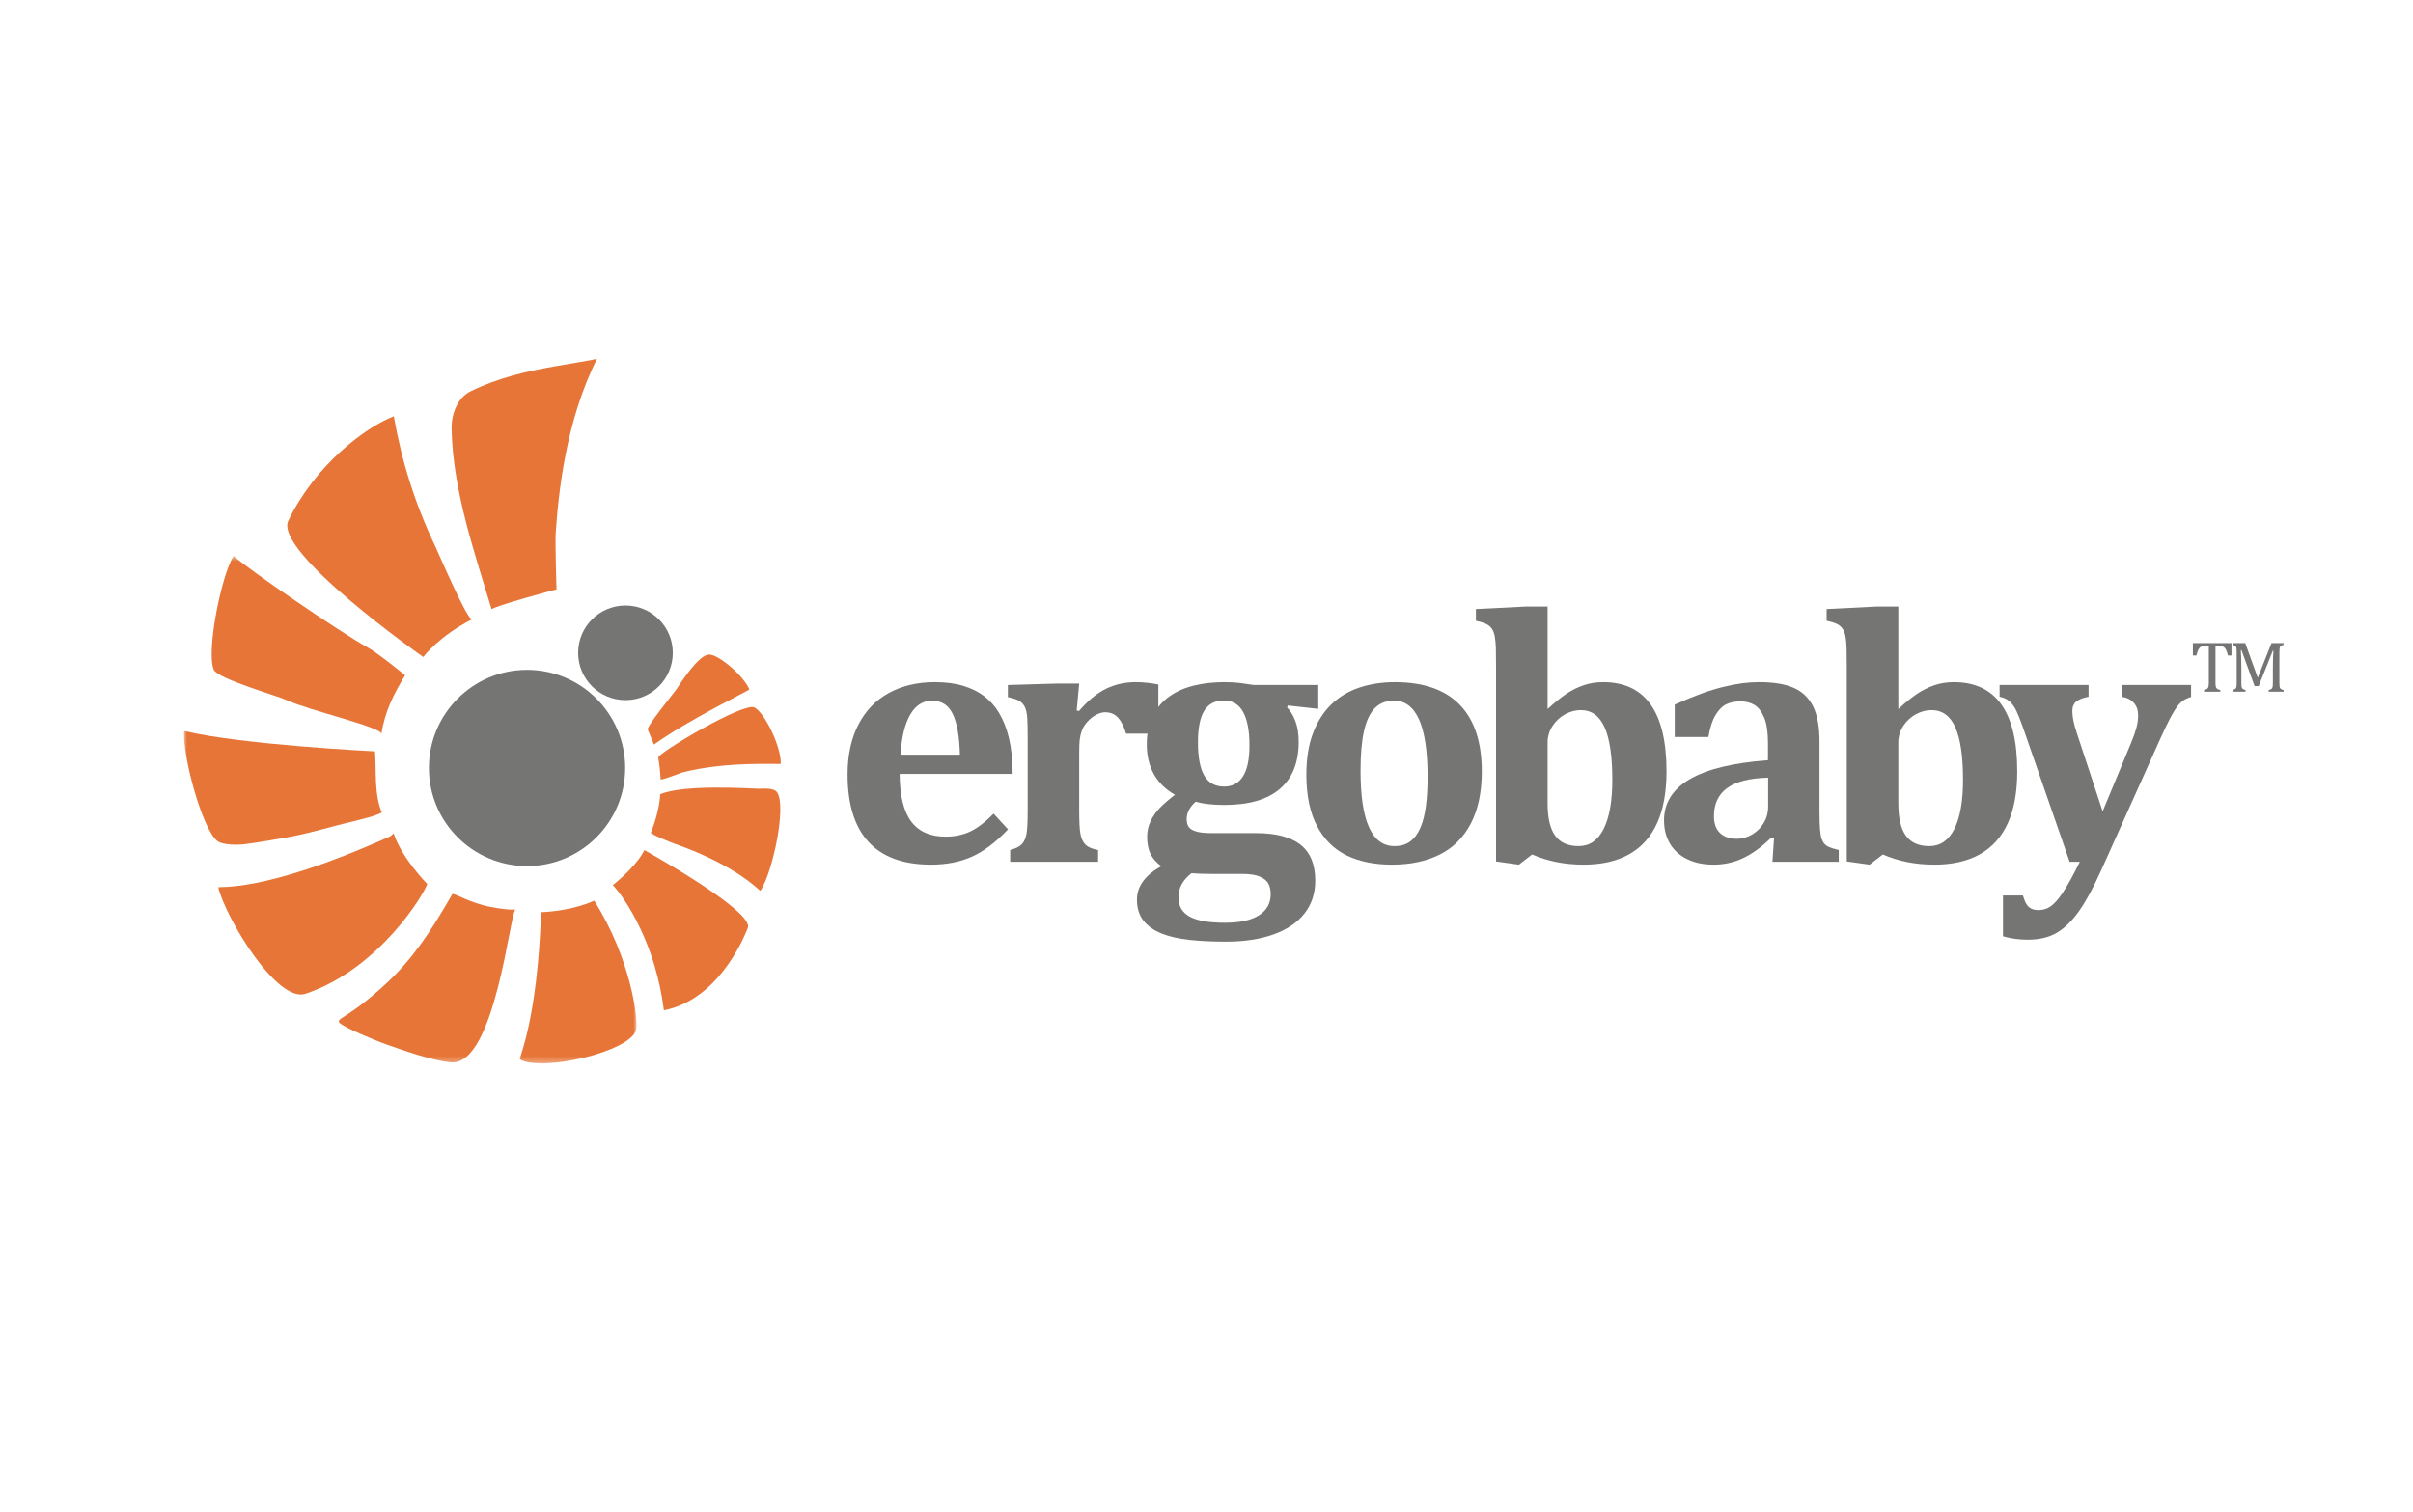 <?xml version="1.0" encoding="UTF-8"?>
<svg xmlns="http://www.w3.org/2000/svg" xmlns:xlink="http://www.w3.org/1999/xlink" width="300" height="188" viewBox="0 0 400 250" version="1.1">
    <title>ergobaby</title>
    <defs>
        <polygon id="path-1" points="0 0.614 75.01 0.614 75.01 84.73 0 84.73"/>
        <polygon id="path-3" points="0 0.614 75.01 0.614 75.01 84.73 0 84.73"/>
        <polygon id="path-5" points="0 0.614 75.01 0.614 75.01 84.73 0 84.73"/>
        <polygon id="path-7" points="0 0.614 75.01 0.614 75.01 84.73 0 84.73"/>
        <polygon id="path-9" points="0 0.614 75.01 0.614 75.01 84.73 0 84.73"/>
    </defs>
    <g id="Page-1" stroke="none" stroke-width="1" fill="none" fill-rule="evenodd">
        <g id="Artboard" transform="translate(-400, 0)">
            <g id="ergobaby" transform="translate(430.5, 59)">
                <path d="M65.336,48.917 C65.336,53.25 68.849,56.762 73.184,56.762 C77.515,56.762 81.028,53.25 81.028,48.917 C81.028,44.583 77.515,41.071 73.184,41.071 C68.849,41.071 65.336,44.583 65.336,48.917" id="Fill-1" fill="#757674" fill-rule="nonzero"/>
                <path d="M39.659,49.612 C39.659,49.612 42.244,46.154 47.761,43.359 C47.005,43.645 42.187,32.373 41.662,31.274 C38.345,24.33 36.089,17.193 34.779,9.689 C30.009,11.55 21.742,17.79 17.298,26.993 C14.791,32.183 39.659,49.612 39.659,49.612" id="Fill-2" fill="#E67537" fill-rule="nonzero"/>
                <g id="Group-9" transform="translate(0, 32.228)">
                    <g id="Fill-3-Clipped">
                        <mask id="mask-2" fill="white">
                            <use xlink:href="#path-1"/>
                        </mask>
                        <g id="path-1"/>
                        <path d="M4.943,19.499 C5.616,21.014 15.508,23.826 17.002,24.525 C20.71,26.263 32.895,29.021 32.726,30.146 C33.264,26.528 34.761,23.483 36.662,20.413 C36.662,20.413 32.198,16.763 30.449,15.797 C25.807,13.236 10.415,2.676 8.213,0.614 C6.11,4.067 3.659,16.615 4.943,19.499" id="Fill-3" fill="#E67537" fill-rule="nonzero" mask="url(#mask-2)"/>
                    </g>
                    <g id="Fill-5-Clipped">
                        <mask id="mask-4" fill="white">
                            <use xlink:href="#path-3"/>
                        </mask>
                        <g id="path-1"/>
                        <path d="M0.032,29.647 C9.668,31.954 31.561,33.017 31.666,33.026 C31.906,36.319 31.491,40.067 32.793,43.161 C31.452,43.882 29.693,44.177 28.191,44.614 C24.654,45.407 21.049,46.573 17.478,47.218 C14.991,47.665 12.499,48.114 9.989,48.437 C8.982,48.566 6.518,48.587 5.597,47.939 C3.04,46.139 -0.366,33.375 0.032,29.647" id="Fill-5" fill="#E67537" fill-rule="nonzero" mask="url(#mask-4)"/>
                    </g>
                    <g id="Fill-6-Clipped">
                        <mask id="mask-6" fill="white">
                            <use xlink:href="#path-5"/>
                        </mask>
                        <g id="path-1"/>
                        <path d="M5.683,55.602 C6.982,60.808 15.457,74.811 20.15,73.224 C32.462,69.065 39.874,56.551 40.324,55.023 C40.324,55.023 36.225,50.869 34.827,46.848 C34.664,46.376 34.769,46.853 34.061,47.173 C12.709,56.781 5.606,55.288 5.683,55.602" id="Fill-6" fill="#E67537" fill-rule="nonzero" mask="url(#mask-6)"/>
                    </g>
                    <g id="Fill-7-Clipped">
                        <mask id="mask-8" fill="white">
                            <use xlink:href="#path-7"/>
                        </mask>
                        <g id="path-1"/>
                        <path d="M44.475,56.711 C40.714,63.274 37.754,67.571 33.615,71.437 C27.017,77.599 24.84,77.27 25.919,78.161 C26.82,78.907 31.359,80.855 33.723,81.684 C35.766,82.402 41.272,84.396 44.347,84.599 C51.632,85.078 54.103,59.16 54.975,59.236 C54.975,59.236 54.151,59.456 50.852,58.835 C47.399,58.183 44.641,56.419 44.475,56.711" id="Fill-7" fill="#E67537" fill-rule="nonzero" mask="url(#mask-8)"/>
                    </g>
                    <g id="Fill-8-Clipped">
                        <mask id="mask-10" fill="white">
                            <use xlink:href="#path-9"/>
                        </mask>
                        <g id="path-1"/>
                        <path d="M59.188,59.704 C58.599,77.725 55.444,83.96 55.693,84.108 C59.288,86.258 74.075,82.811 74.939,79.209 C75.359,77.462 74.034,67.346 68.011,57.797 C67.822,57.852 64.646,59.447 59.188,59.704" id="Fill-8" fill="#E67537" fill-rule="nonzero" mask="url(#mask-10)"/>
                    </g>
                </g>
                <path d="M79.551,108.194 C89.38,106.298 93.519,94.324 93.502,94.416 C94.06,91.475 76.319,81.634 76.319,81.634 C76.319,81.634 75.289,84.068 71.077,87.438 C73.217,89.684 78.191,97.267 79.551,108.194" id="Fill-10" fill="#E67537" fill-rule="nonzero"/>
                <path d="M81.176,80.523 C92.063,84.324 95.45,88.548 95.571,88.364 C97.584,85.301 99.919,74.383 98.326,72.056 C97.773,71.25 96.053,71.463 95.199,71.45 C93.84,71.43 82.953,70.679 78.941,72.366 C78.941,72.366 78.88,75.08 77.396,78.733 C77.292,78.988 80.763,80.377 81.176,80.523" id="Fill-11" fill="#E67537" fill-rule="nonzero"/>
                <path d="M82.556,68.767 C90.062,66.808 98.928,67.483 98.934,67.311 C98.995,64.459 96.28,58.862 94.556,57.979 C92.756,57.055 78.408,65.626 78.613,66.281 C78.656,66.422 78.921,68.154 79.011,69.885 C79.025,70.146 82.273,68.842 82.556,68.767" id="Fill-12" fill="#E67537" fill-rule="nonzero"/>
                <path d="M76.894,61.696 C76.38,61.471 81.309,55.429 81.531,55.099 C82.326,53.925 85.339,49.14 87.096,49.203 C88.774,49.264 92.889,52.869 93.715,54.989 C93.766,55.116 83.437,60.114 77.911,64.128 L76.894,61.696" id="Fill-13" fill="#E67537" fill-rule="nonzero"/>
                <g id="Group-17" transform="translate(39.934, 0)" fill-rule="nonzero">
                    <path d="M0.666,68.009 C0.666,76.995 7.953,84.277 16.933,84.277 C25.919,84.277 33.201,76.995 33.201,68.009 C33.201,59.028 25.919,51.739 16.933,51.739 C7.953,51.739 0.666,59.028 0.666,68.009" id="Fill-14" fill="#757674"/>
                    <path d="M11.067,41.726 C10.941,41.307 22.219,38.251 21.819,38.413 C21.819,38.413 21.571,30.749 21.687,29.023 C22.119,22.62 23.301,10.585 28.538,0.15 C27.642,0.382 26.726,0.518 25.819,0.676 C24.39,0.925 22.961,1.162 21.53,1.412 C16.736,2.252 12.092,3.347 7.602,5.534 C5.414,6.598 4.375,9.288 4.426,11.801 C4.642,22.019 8.208,32.216 11.067,41.726" id="Fill-16" fill="#E67537"/>
                </g>
                <path d="M128.622,65.807 C128.543,62.792 128.149,60.546 127.44,59.068 C126.731,57.59 125.587,56.851 124.011,56.851 C122.493,56.851 121.287,57.619 120.39,59.156 C119.493,60.694 118.957,62.91 118.78,65.807 L128.622,65.807 Z M136.602,78.191 C134.592,80.319 132.602,81.826 130.632,82.713 C128.661,83.6 126.395,84.043 123.834,84.043 C119.243,84.043 115.789,82.787 113.474,80.275 C111.158,77.762 110.001,74.034 110.001,69.087 C110.001,65.896 110.597,63.142 111.79,60.826 C112.981,58.511 114.671,56.758 116.858,55.565 C119.046,54.373 121.588,53.777 124.484,53.777 C126.277,53.777 127.848,53.984 129.198,54.398 C130.548,54.811 131.706,55.388 132.671,56.127 C133.636,56.866 134.434,57.757 135.065,58.802 C135.814,60.043 136.375,61.462 136.75,63.058 C137.144,64.693 137.351,66.674 137.371,68.998 L118.632,68.998 C118.651,72.565 119.287,75.191 120.538,76.875 C121.789,78.56 123.696,79.403 126.258,79.403 C127.755,79.403 129.104,79.122 130.306,78.56 C131.509,77.999 132.809,77.008 134.208,75.59 L136.602,78.191 L136.602,78.191 Z" id="Fill-18" fill="#757674" fill-rule="nonzero"/>
                <path d="M147.982,58.477 L148.367,58.565 C149.804,56.871 151.282,55.649 152.8,54.9 C154.317,54.152 155.962,53.777 157.736,53.777 C158.937,53.777 160.198,53.905 161.518,54.161 L161.518,62.319 L156.169,62.319 C155.833,61.176 155.396,60.3 154.853,59.688 C154.312,59.078 153.587,58.773 152.681,58.773 C152.248,58.773 151.77,58.905 151.248,59.171 C150.725,59.437 150.243,59.812 149.8,60.294 C149.356,60.778 149.041,61.269 148.853,61.772 C148.666,62.275 148.544,62.782 148.484,63.294 C148.425,63.807 148.396,64.576 148.396,65.6 L148.396,75.028 C148.396,76.901 148.465,78.211 148.603,78.96 C148.74,79.709 149.016,80.294 149.43,80.718 C149.844,81.142 150.543,81.442 151.528,81.62 L151.528,83.57 L136.957,83.57 L136.957,81.62 C137.903,81.363 138.558,81.028 138.923,80.614 C139.287,80.2 139.533,79.639 139.662,78.929 C139.79,78.22 139.854,76.93 139.854,75.058 L139.854,62.91 C139.854,61.452 139.829,60.373 139.78,59.674 C139.73,58.974 139.613,58.413 139.425,57.989 C139.238,57.565 138.953,57.221 138.568,56.954 C138.184,56.688 137.519,56.457 136.573,56.26 L136.573,54.25 L144.672,54.013 L148.396,54.013 L147.982,58.477" id="Fill-19" fill="#757674" fill-rule="nonzero"/>
                <path d="M168.081,63.738 C168.081,66.221 168.431,68.067 169.13,69.279 C169.829,70.491 170.929,71.097 172.425,71.097 C173.786,71.097 174.824,70.536 175.544,69.413 C176.264,68.289 176.622,66.575 176.622,64.269 C176.622,61.846 176.273,59.999 175.574,58.728 C174.874,57.457 173.805,56.821 172.366,56.821 C170.908,56.821 169.829,57.388 169.13,58.521 C168.431,59.655 168.081,61.393 168.081,63.738 Z M167.016,85.462 C166.307,86.013 165.771,86.614 165.406,87.264 C165.041,87.915 164.86,88.664 164.86,89.511 C164.86,90.93 165.476,91.979 166.707,92.658 C167.937,93.339 169.884,93.678 172.544,93.678 C175.026,93.678 176.914,93.264 178.204,92.437 C179.494,91.61 180.14,90.447 180.14,88.949 C180.14,88.279 180.021,87.708 179.786,87.235 C179.549,86.762 179.085,86.368 178.396,86.053 C177.706,85.738 176.73,85.58 175.47,85.58 L170.386,85.58 C168.949,85.58 167.825,85.54 167.016,85.462 Z M188.032,58.211 L182.977,57.649 L182.859,57.975 C183.41,58.526 183.869,59.28 184.233,60.235 C184.598,61.191 184.78,62.339 184.78,63.679 C184.78,67.107 183.74,69.708 181.662,71.481 C179.583,73.255 176.524,74.142 172.484,74.142 C170.534,74.142 168.937,73.964 167.696,73.61 C166.711,74.496 166.218,75.452 166.218,76.477 C166.218,77.068 166.342,77.521 166.588,77.836 C166.834,78.151 167.253,78.394 167.844,78.56 C168.435,78.728 169.272,78.812 170.356,78.812 L177.687,78.812 C180.977,78.812 183.441,79.452 185.076,80.733 C186.711,82.014 187.529,84.003 187.529,86.703 C187.529,88.811 186.932,90.624 185.741,92.141 C184.549,93.659 182.839,94.816 180.612,95.614 C178.386,96.412 175.747,96.812 172.692,96.812 C170.465,96.812 168.445,96.713 166.633,96.516 C164.82,96.319 163.272,95.959 161.992,95.437 C160.711,94.915 159.722,94.2 159.023,93.295 C158.322,92.387 157.973,91.235 157.973,89.836 C157.973,88.713 158.327,87.679 159.036,86.733 C159.746,85.787 160.741,84.978 162.022,84.309 C161.194,83.718 160.593,83.038 160.219,82.269 C159.844,81.501 159.657,80.556 159.657,79.432 C159.657,78.506 159.849,77.639 160.233,76.831 C160.618,76.023 161.129,75.29 161.77,74.629 C162.411,73.969 163.244,73.245 164.269,72.457 C162.731,71.59 161.569,70.452 160.78,69.043 C159.992,67.634 159.599,65.984 159.599,64.092 C159.599,62.26 159.928,60.689 160.588,59.378 C161.248,58.068 162.154,56.999 163.308,56.171 C164.46,55.344 165.821,54.738 167.386,54.354 C168.952,53.969 170.643,53.777 172.455,53.777 C173.46,53.777 174.347,53.826 175.115,53.925 C175.883,54.024 176.633,54.132 177.361,54.25 L188.032,54.25 L188.032,58.211 L188.032,58.211 Z" id="Fill-20" fill="#757674" fill-rule="nonzero"/>
                <path d="M195.037,68.467 C195.037,72.644 195.505,75.772 196.441,77.851 C197.377,79.93 198.79,80.969 200.682,80.969 C201.726,80.969 202.598,80.703 203.298,80.171 C203.997,79.639 204.559,78.871 204.983,77.866 C205.406,76.861 205.706,75.654 205.884,74.245 C206.062,72.836 206.15,71.255 206.15,69.502 C206.15,65.265 205.682,62.098 204.746,59.999 C203.81,57.9 202.426,56.851 200.594,56.851 C199.253,56.851 198.179,57.275 197.372,58.122 C196.564,58.969 195.973,60.24 195.599,61.934 C195.223,63.63 195.037,65.807 195.037,68.467 Z M200.239,84.043 C197.343,84.043 194.844,83.536 192.746,82.521 C190.648,81.506 189.007,79.881 187.825,77.644 C186.642,75.408 186.052,72.565 186.052,69.117 C186.052,66.477 186.416,64.191 187.145,62.26 C187.874,60.329 188.888,58.733 190.189,57.472 C191.49,56.211 193.042,55.28 194.844,54.678 C196.648,54.078 198.603,53.777 200.711,53.777 C205.48,53.777 209.076,55.033 211.5,57.546 C213.924,60.058 215.135,63.738 215.135,68.585 C215.135,72.014 214.534,74.886 213.332,77.2 C212.13,79.517 210.416,81.235 208.189,82.358 C205.963,83.481 203.312,84.043 200.239,84.043 L200.239,84.043 Z" id="Fill-21" fill="#757674" fill-rule="nonzero"/>
                <path d="M226.043,73.875 C226.043,76.299 226.46,78.087 227.299,79.24 C228.135,80.393 229.431,80.969 231.185,80.969 C232.997,80.969 234.382,80.019 235.337,78.117 C236.293,76.215 236.771,73.501 236.771,69.974 C236.771,66.092 236.347,63.196 235.501,61.285 C234.653,59.374 233.332,58.417 231.539,58.417 C230.672,58.417 229.815,58.644 228.968,59.098 C228.121,59.551 227.421,60.196 226.869,61.033 C226.318,61.871 226.043,62.792 226.043,63.797 L226.043,73.875 Z M217.5,51.442 C217.5,50.023 217.49,48.94 217.471,48.191 C217.451,47.442 217.392,46.792 217.293,46.24 C217.195,45.689 217.037,45.255 216.821,44.94 C216.603,44.625 216.313,44.369 215.948,44.171 C215.584,43.974 214.988,43.787 214.16,43.609 L214.16,41.659 L222.406,41.246 L226.043,41.246 L226.043,58.181 L226.072,58.211 C227.254,57.128 228.289,56.29 229.175,55.698 C230.062,55.107 231.008,54.639 232.012,54.294 C233.018,53.95 234.091,53.777 235.234,53.777 C238.742,53.777 241.372,55.014 243.126,57.486 C244.879,59.959 245.756,63.659 245.756,68.585 C245.756,71.994 245.239,74.846 244.205,77.142 C243.17,79.437 241.628,81.161 239.579,82.314 C237.529,83.467 235.007,84.043 232.012,84.043 C228.899,84.043 226.052,83.481 223.471,82.358 L221.283,84.043 L217.5,83.511 L217.5,51.442 L217.5,51.442 Z" id="Fill-22" fill="#757674" fill-rule="nonzero"/>
                <path d="M262.604,69.619 C259.549,69.698 257.289,70.269 255.821,71.334 C254.353,72.398 253.619,73.955 253.619,76.004 C253.619,77.226 253.954,78.157 254.624,78.796 C255.294,79.437 256.22,79.757 257.402,79.757 C258.308,79.757 259.166,79.517 259.973,79.033 C260.782,78.55 261.422,77.905 261.895,77.097 C262.367,76.29 262.604,75.433 262.604,74.526 L262.604,69.619 Z M263.579,79.698 L263.136,79.55 C261.52,81.127 259.948,82.269 258.422,82.979 C256.895,83.689 255.274,84.043 253.56,84.043 C251.865,84.043 250.393,83.733 249.141,83.112 C247.889,82.491 246.944,81.63 246.304,80.526 C245.664,79.423 245.343,78.151 245.343,76.713 C245.343,73.816 246.766,71.536 249.614,69.871 C252.461,68.206 256.781,67.157 262.575,66.723 L262.575,63.915 C262.575,62.082 262.367,60.669 261.954,59.674 C261.541,58.679 261.008,57.979 260.358,57.575 C259.707,57.172 258.929,56.969 258.023,56.969 C257.116,56.969 256.333,57.128 255.673,57.442 C255.012,57.757 254.417,58.354 253.885,59.231 C253.353,60.107 252.959,61.324 252.702,62.88 L247.117,62.88 L247.117,57.501 C248.929,56.693 250.437,56.073 251.639,55.639 C252.841,55.206 254.027,54.846 255.2,54.561 C256.372,54.275 257.422,54.073 258.348,53.955 C259.273,53.836 260.2,53.777 261.126,53.777 C263.51,53.777 265.416,54.093 266.845,54.723 C268.274,55.354 269.342,56.378 270.052,57.797 C270.762,59.216 271.116,61.176 271.116,63.679 L271.116,75.206 C271.116,76.506 271.146,77.511 271.205,78.22 C271.264,78.929 271.357,79.457 271.486,79.802 C271.614,80.146 271.776,80.422 271.973,80.629 C272.171,80.836 272.412,81.004 272.697,81.131 C272.983,81.26 273.52,81.423 274.308,81.62 L274.308,83.57 L263.314,83.57 L263.579,79.698 L263.579,79.698 Z" id="Fill-23" fill="#757674" fill-rule="nonzero"/>
                <path d="M284.18,73.875 C284.18,76.299 284.599,78.087 285.437,79.24 C286.273,80.393 287.569,80.969 289.323,80.969 C291.136,80.969 292.52,80.019 293.476,78.117 C294.431,76.215 294.909,73.501 294.909,69.974 C294.909,66.092 294.485,63.196 293.638,61.285 C292.791,59.374 291.47,58.417 289.678,58.417 C288.811,58.417 287.953,58.644 287.106,59.098 C286.259,59.551 285.559,60.196 285.008,61.033 C284.456,61.871 284.18,62.792 284.18,63.797 L284.18,73.875 Z M275.639,51.442 C275.639,50.023 275.628,48.94 275.609,48.191 C275.589,47.442 275.529,46.792 275.431,46.24 C275.333,45.689 275.176,45.255 274.958,44.94 C274.741,44.625 274.45,44.369 274.087,44.171 C273.722,43.974 273.126,43.787 272.298,43.609 L272.298,41.659 L280.545,41.246 L284.18,41.246 L284.18,58.181 L284.21,58.211 C285.392,57.128 286.427,56.29 287.313,55.698 C288.2,55.107 289.146,54.639 290.151,54.294 C291.156,53.95 292.229,53.777 293.372,53.777 C296.879,53.777 299.509,55.014 301.264,57.486 C303.017,59.959 303.895,63.659 303.895,68.585 C303.895,71.994 303.377,74.846 302.343,77.142 C301.308,79.437 299.766,81.161 297.717,82.314 C295.667,83.467 293.145,84.043 290.151,84.043 C287.037,84.043 284.19,83.481 281.608,82.358 L279.421,84.043 L275.639,83.511 L275.639,51.442 L275.639,51.442 Z" id="Fill-24" fill="#757674" fill-rule="nonzero"/>
                <path d="M317.846,84.9 C316.564,87.757 315.358,89.999 314.225,91.624 C313.092,93.25 311.87,94.467 310.559,95.274 C309.249,96.082 307.619,96.486 305.668,96.486 C304.191,96.486 302.811,96.299 301.531,95.925 L301.531,89.156 L304.84,89.156 C305.097,90.082 305.417,90.718 305.801,91.062 C306.185,91.407 306.722,91.579 307.412,91.579 C308.161,91.579 308.836,91.373 309.437,90.959 C310.037,90.545 310.717,89.772 311.476,88.639 C312.234,87.505 313.166,85.816 314.269,83.57 L312.584,83.57 L304.87,61.373 C304.318,59.817 303.88,58.748 303.555,58.166 C303.23,57.585 302.865,57.142 302.461,56.836 C302.058,56.531 301.56,56.319 300.969,56.201 L300.969,54.25 L315.718,54.25 L315.718,56.201 C314.791,56.378 314.111,56.644 313.678,56.999 C313.244,57.353 313.028,57.886 313.028,58.595 C313.028,59.54 313.283,60.772 313.797,62.29 L318.052,75.206 L322.752,63.886 C323.146,62.94 323.441,62.107 323.638,61.388 C323.836,60.669 323.934,59.964 323.934,59.275 C323.934,58.447 323.698,57.762 323.225,57.221 C322.752,56.678 322.082,56.339 321.215,56.201 L321.215,54.25 L332.712,54.25 L332.712,56.23 C332.141,56.408 331.682,56.624 331.338,56.881 C330.993,57.137 330.668,57.472 330.362,57.886 C330.057,58.299 329.687,58.915 329.254,59.733 C328.82,60.551 328.229,61.787 327.481,63.442 L317.846,84.9" id="Fill-25" fill="#757674" fill-rule="nonzero"/>
                <path d="M333.012,47.301 L339.407,47.301 L339.407,49.358 L338.828,49.358 C338.742,49.019 338.656,48.752 338.571,48.554 C338.487,48.357 338.398,48.208 338.303,48.105 C338.208,48.002 338.106,47.929 337.998,47.887 C337.889,47.844 337.727,47.821 337.509,47.821 L336.76,47.821 L336.76,53.874 C336.76,54.107 336.773,54.292 336.799,54.43 C336.824,54.568 336.863,54.678 336.917,54.758 C336.969,54.839 337.041,54.902 337.132,54.947 C337.223,54.992 337.364,55.036 337.558,55.08 L337.558,55.37 L334.856,55.37 L334.856,55.08 C334.975,55.052 335.079,55.022 335.169,54.991 C335.26,54.96 335.335,54.921 335.391,54.877 C335.449,54.831 335.496,54.772 335.534,54.701 C335.571,54.63 335.6,54.535 335.622,54.412 C335.643,54.289 335.655,54.11 335.655,53.874 L335.655,47.821 L334.909,47.821 C334.724,47.821 334.572,47.839 334.451,47.875 C334.331,47.91 334.22,47.984 334.118,48.096 C334.015,48.209 333.922,48.368 333.836,48.575 C333.751,48.781 333.672,49.043 333.598,49.358 L333.012,49.358 L333.012,47.301" id="Fill-26" fill="#757674" fill-rule="nonzero"/>
                <path d="M348.046,47.591 C347.872,47.634 347.748,47.678 347.67,47.721 C347.594,47.764 347.533,47.819 347.487,47.883 C347.442,47.949 347.407,48.046 347.386,48.175 C347.365,48.307 347.354,48.507 347.354,48.78 L347.354,53.892 C347.354,54.156 347.362,54.349 347.381,54.472 C347.398,54.593 347.428,54.69 347.469,54.762 C347.511,54.832 347.573,54.891 347.653,54.937 C347.733,54.984 347.865,55.032 348.046,55.08 L348.046,55.37 L345.581,55.37 L345.581,55.08 C345.805,55.024 345.961,54.961 346.047,54.891 C346.134,54.819 346.193,54.715 346.226,54.577 C346.257,54.44 346.273,54.211 346.273,53.892 L346.273,51.627 C346.273,51.033 346.281,50.431 346.298,49.822 C346.317,49.214 346.338,48.797 346.361,48.572 L346.26,48.572 L343.92,54.43 L343.24,54.43 L341.065,48.477 L340.964,48.477 C340.984,48.718 341.002,49.153 341.021,49.783 C341.037,50.414 341.048,51.062 341.048,51.729 L341.048,53.892 C341.048,54.156 341.056,54.349 341.073,54.472 C341.092,54.593 341.121,54.69 341.163,54.762 C341.204,54.832 341.265,54.891 341.346,54.937 C341.426,54.984 341.557,55.032 341.739,55.08 L341.739,55.37 L339.582,55.37 L339.582,55.08 C339.826,55.017 339.989,54.947 340.071,54.869 C340.155,54.794 340.209,54.684 340.234,54.542 C340.26,54.4 340.273,54.183 340.273,53.892 L340.273,48.78 C340.273,48.507 340.263,48.309 340.244,48.185 C340.223,48.06 340.191,47.964 340.146,47.895 C340.101,47.826 340.041,47.772 339.966,47.73 C339.891,47.688 339.762,47.642 339.582,47.591 L339.582,47.301 L341.691,47.301 L343.767,53.053 L346.047,47.301 L348.046,47.301 L348.046,47.591" id="Fill-27" fill="#757674" fill-rule="nonzero"/>
            </g>
        </g>
    </g>
</svg>
